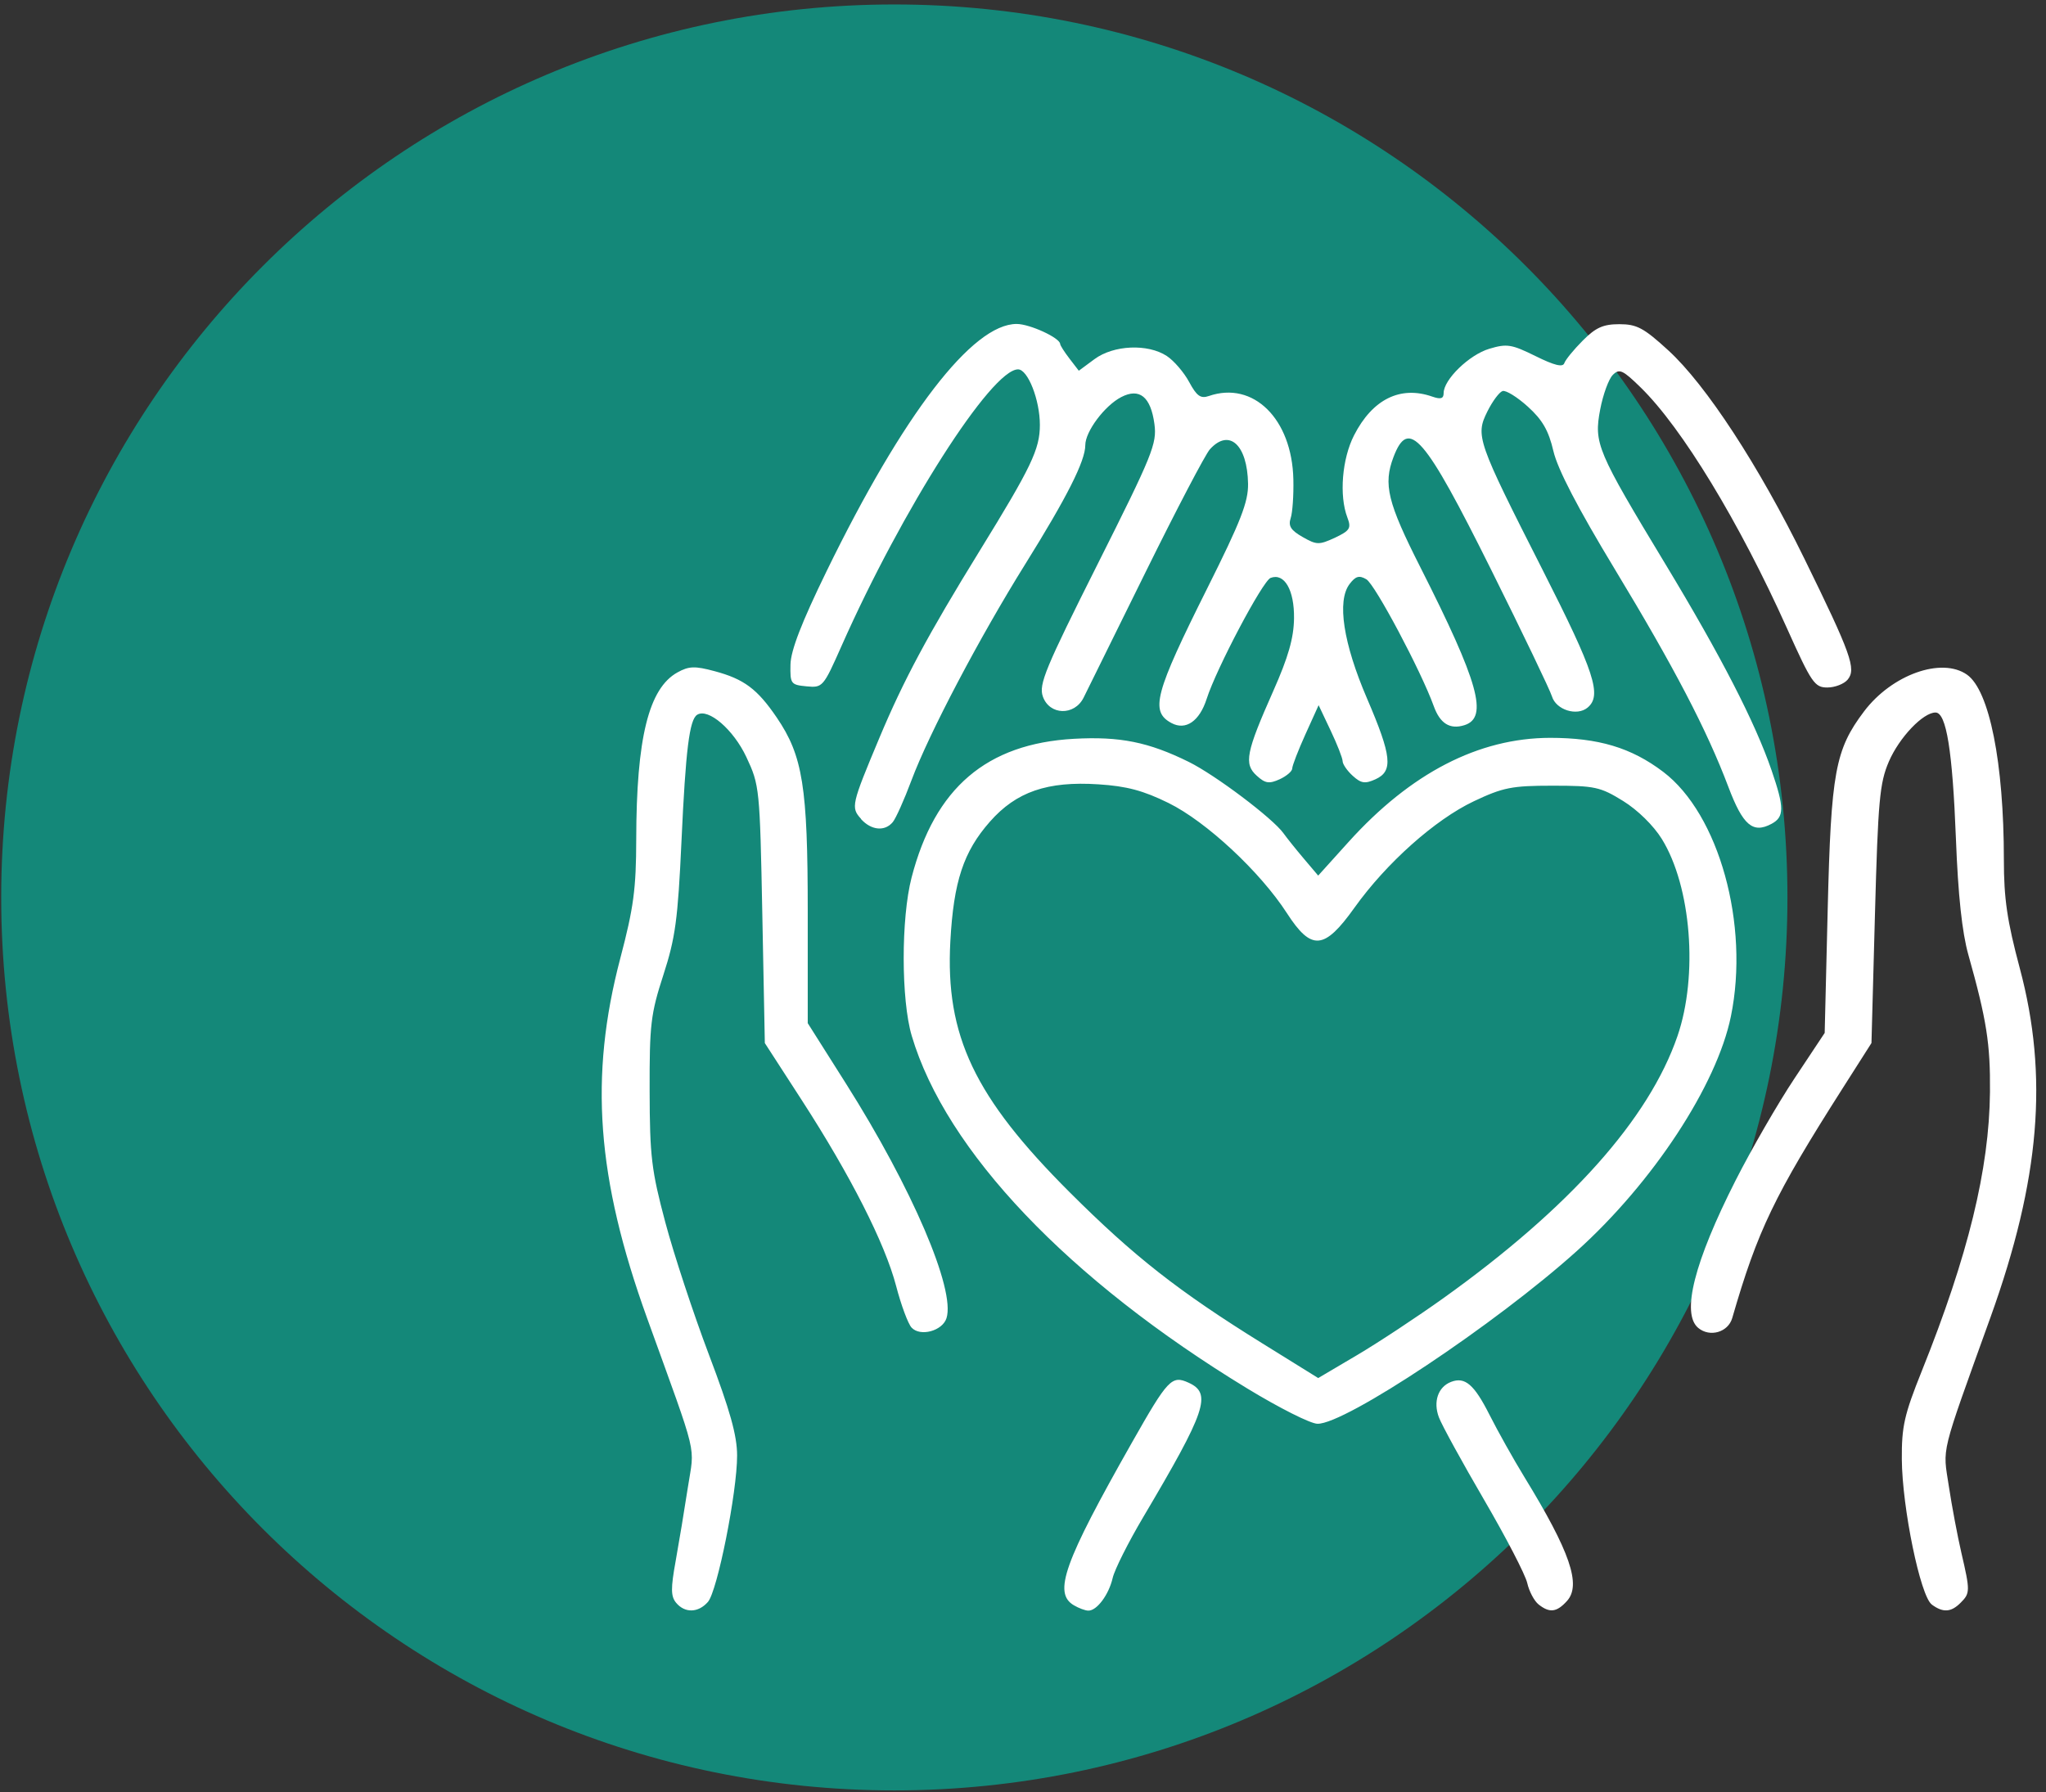 <svg width="105" height="92" viewBox="0 0 105 92" fill="none" xmlns="http://www.w3.org/2000/svg">
<rect x="0" y="0" width="105" height="92" fill="#333333" stroke="none"/>
<g id="Group 2">
<path id="circle1986" d="M45.897 91.898C71.21 91.898 91.731 71.377 91.731 46.064C91.731 20.75 71.21 0.229 45.897 0.229C20.583 0.229 0.062 20.75 0.062 46.064C0.062 71.377 20.583 91.898 45.897 91.898Z" fill="#148879"/>
<path id="path2370" d="M34.699 82.269C34.424 81.937 34.419 81.533 34.673 80.133C34.844 79.183 35.126 77.486 35.298 76.362C35.646 74.093 35.877 75.053 33.208 67.656C30.617 60.473 30.231 55.273 31.837 49.174C32.518 46.589 32.647 45.624 32.651 43.087C32.659 37.885 33.291 35.329 34.768 34.513C35.354 34.188 35.658 34.177 36.669 34.449C38.182 34.853 38.865 35.363 39.864 36.832C41.2 38.797 41.453 40.382 41.453 46.801V52.517L43.414 55.618C46.804 60.977 49.04 66.194 48.574 67.659C48.366 68.317 47.222 68.624 46.78 68.141C46.6 67.945 46.244 66.985 45.989 66.008C45.417 63.822 43.647 60.335 41.146 56.468L39.251 53.539L39.122 46.934C38.995 40.452 38.98 40.301 38.303 38.858C37.641 37.446 36.35 36.334 35.781 36.686C35.381 36.932 35.189 38.477 34.973 43.179C34.788 47.202 34.66 48.142 34.044 50.042C33.395 52.041 33.33 52.589 33.339 55.999C33.346 59.352 33.433 60.075 34.143 62.738C34.58 64.379 35.588 67.436 36.382 69.533C37.468 72.398 37.827 73.684 37.828 74.71C37.83 76.583 36.816 81.67 36.33 82.224C35.837 82.788 35.146 82.806 34.699 82.269ZM55.114 82.398C54.037 81.771 54.593 80.213 58.103 74.022C59.936 70.788 60.135 70.578 60.997 70.971C62.205 71.521 61.907 72.405 58.661 77.886C57.902 79.169 57.2 80.567 57.102 80.994C56.903 81.857 56.287 82.682 55.851 82.67C55.695 82.67 55.363 82.545 55.114 82.398ZM78.959 82.353C78.736 82.175 78.473 81.679 78.377 81.252C78.28 80.824 77.283 78.902 76.161 76.979C75.039 75.055 73.997 73.154 73.845 72.752C73.54 71.948 73.8 71.186 74.468 70.93C75.18 70.654 75.655 71.062 76.439 72.616C76.864 73.457 77.668 74.894 78.227 75.807C80.577 79.645 81.163 81.351 80.417 82.175C79.89 82.758 79.525 82.802 78.959 82.353ZM99.135 82.353C98.552 81.917 97.62 77.396 97.601 74.906C97.59 73.222 97.724 72.619 98.625 70.374C101.006 64.439 102.087 60.014 102.125 56.047C102.147 53.578 101.953 52.343 101.015 49.005C100.693 47.859 100.489 45.956 100.377 43.047C100.202 38.528 99.886 36.572 99.33 36.572C98.688 36.572 97.465 37.859 96.934 39.094C96.463 40.19 96.381 41.09 96.222 46.934L96.043 53.537L94.559 55.868C91.062 61.36 90.198 63.158 88.898 67.653C88.687 68.383 87.75 68.656 87.153 68.16C86.274 67.431 86.949 64.769 89.072 60.585C89.882 58.988 91.242 56.633 92.094 55.351L93.642 53.019L93.797 46.674C93.969 39.632 94.18 38.481 95.66 36.518C97.087 34.627 99.64 33.715 100.945 34.629C102.096 35.435 102.838 39.157 102.838 44.124C102.838 46.126 103.004 47.262 103.655 49.699C105.135 55.239 104.691 60.548 102.159 67.593C99.54 74.879 99.701 74.228 100.014 76.287C100.169 77.309 100.458 78.843 100.656 79.698C101.112 81.662 101.11 81.777 100.616 82.269C100.125 82.761 99.712 82.784 99.134 82.356L99.135 82.353ZM64.02 71.274C54.836 65.69 48.543 59.077 46.79 53.166C46.243 51.325 46.239 47.134 46.782 45.043C47.975 40.44 50.631 38.171 55.119 37.921C57.472 37.792 58.942 38.087 61.008 39.107C62.373 39.781 65.321 42.004 65.867 42.769C66.044 43.015 66.517 43.608 66.919 44.081L67.649 44.943L69.21 43.213C72.398 39.681 75.877 37.882 79.545 37.872C82.026 37.872 83.713 38.372 85.356 39.618C88.221 41.791 89.792 47.464 88.83 52.164C88.107 55.702 84.828 60.696 80.92 64.214C76.761 67.958 69.029 73.11 67.613 73.079C67.257 73.079 65.639 72.259 64.02 71.274ZM74.087 66.623C80.557 61.993 84.622 57.439 86.087 53.181C87.156 50.074 86.794 45.502 85.284 43.062C84.86 42.376 84.042 41.573 83.296 41.112C82.129 40.39 81.842 40.328 79.676 40.328C77.585 40.328 77.137 40.418 75.636 41.127C73.644 42.071 71.146 44.299 69.511 46.59C67.959 48.766 67.303 48.819 66.044 46.871C64.672 44.746 61.903 42.169 59.97 41.217C58.672 40.578 57.823 40.351 56.37 40.258C53.748 40.088 52.153 40.639 50.8 42.177C49.446 43.715 48.941 45.243 48.772 48.306C48.506 53.158 50.005 56.314 54.897 61.198C58.194 64.489 60.475 66.279 64.796 68.961L67.65 70.733L69.638 69.559C70.732 68.913 72.734 67.591 74.087 66.623ZM44.188 42.03C43.659 41.446 43.69 41.31 45.133 37.867C46.373 34.909 47.616 32.591 50.27 28.283C52.93 23.967 53.366 23.055 53.366 21.81C53.366 20.526 52.75 18.959 52.246 18.959C50.879 18.959 46.296 26.141 43.187 33.157C42.251 35.269 42.217 35.308 41.389 35.228C40.586 35.153 40.546 35.096 40.567 34.111C40.582 33.385 41.137 31.951 42.42 29.319C46.354 21.251 49.907 16.628 52.174 16.628C52.845 16.628 54.394 17.34 54.407 17.655C54.41 17.73 54.627 18.071 54.889 18.411L55.364 19.029L56.17 18.433C57.149 17.709 58.9 17.633 59.876 18.27C60.242 18.509 60.76 19.112 61.027 19.607C61.415 20.329 61.617 20.472 62.036 20.327C64.318 19.539 66.305 21.497 66.375 24.605C66.394 25.416 66.332 26.312 66.237 26.597C66.105 26.997 66.245 27.218 66.846 27.561C67.57 27.974 67.69 27.977 68.505 27.603C69.282 27.233 69.356 27.112 69.145 26.558C68.719 25.437 68.873 23.55 69.489 22.344C70.437 20.49 71.863 19.784 73.504 20.357C73.939 20.508 74.087 20.463 74.087 20.176C74.087 19.484 75.397 18.212 76.427 17.903C77.333 17.631 77.571 17.669 78.804 18.278C79.772 18.758 80.205 18.863 80.28 18.64C80.339 18.467 80.764 17.944 81.226 17.482C81.894 16.81 82.276 16.64 83.106 16.64C83.998 16.64 84.356 16.829 85.612 17.979C87.55 19.75 90.262 23.901 92.604 28.683C94.998 33.57 95.273 34.34 94.822 34.883C94.637 35.106 94.167 35.288 93.778 35.288C93.126 35.288 92.966 35.054 91.705 32.245C89.261 26.801 86.318 21.957 84.199 19.888C83.274 18.984 83.104 18.908 82.767 19.245C82.557 19.456 82.267 20.251 82.122 21.013C81.791 22.76 81.945 23.124 85.474 28.964C88.31 33.656 90.071 37.078 90.916 39.538C91.575 41.459 91.575 41.933 90.913 42.287C89.956 42.8 89.443 42.359 88.7 40.392C87.597 37.471 85.919 34.253 82.863 29.202C80.966 26.066 79.938 24.086 79.72 23.153C79.474 22.099 79.159 21.551 78.407 20.871C77.863 20.378 77.28 20.018 77.112 20.071C76.944 20.124 76.593 20.594 76.332 21.12C75.712 22.371 75.796 22.612 79.169 29.258C81.839 34.519 82.223 35.698 81.472 36.322C80.926 36.775 79.853 36.436 79.645 35.742C79.549 35.424 78.145 32.498 76.526 29.244C73.092 22.345 72.289 21.418 71.513 23.461C70.981 24.86 71.207 25.788 72.891 29.113C75.886 35.028 76.39 36.829 75.159 37.22C74.413 37.458 73.902 37.141 73.579 36.242C72.935 34.455 70.564 29.991 70.121 29.734C69.753 29.518 69.569 29.571 69.259 29.979C68.603 30.843 68.934 33.013 70.158 35.859C71.426 38.81 71.507 39.58 70.591 39.998C70.057 40.24 69.854 40.213 69.425 39.824C69.14 39.567 68.905 39.226 68.903 39.071C68.901 38.912 68.623 38.204 68.285 37.492L67.671 36.196L66.993 37.693C66.621 38.517 66.316 39.306 66.316 39.447C66.316 39.587 66.025 39.835 65.67 39.999C65.134 40.241 64.933 40.215 64.494 39.814C63.828 39.212 63.943 38.624 65.343 35.469C66.114 33.733 66.395 32.751 66.409 31.741C66.428 30.284 65.914 29.392 65.206 29.663C64.798 29.822 62.426 34.309 61.925 35.874C61.557 37.02 60.852 37.505 60.122 37.114C59.01 36.519 59.254 35.602 61.965 30.179C63.678 26.753 64.064 25.764 64.05 24.832C64.016 22.824 63.078 21.972 62.092 23.061C61.861 23.314 60.381 26.143 58.803 29.342C57.225 32.542 55.789 35.452 55.611 35.808C55.14 36.753 53.859 36.718 53.519 35.751C53.301 35.131 53.638 34.317 56.331 28.953C59.151 23.336 59.38 22.773 59.245 21.766C59.057 20.364 58.478 19.894 57.54 20.382C56.687 20.825 55.697 22.151 55.697 22.849C55.697 23.659 54.758 25.519 52.623 28.944C50.264 32.727 47.678 37.641 46.773 40.061C46.405 41.047 45.974 42.008 45.817 42.197C45.409 42.689 44.712 42.622 44.187 42.042L44.188 42.03Z" fill="white"/>
</g>
</svg>
